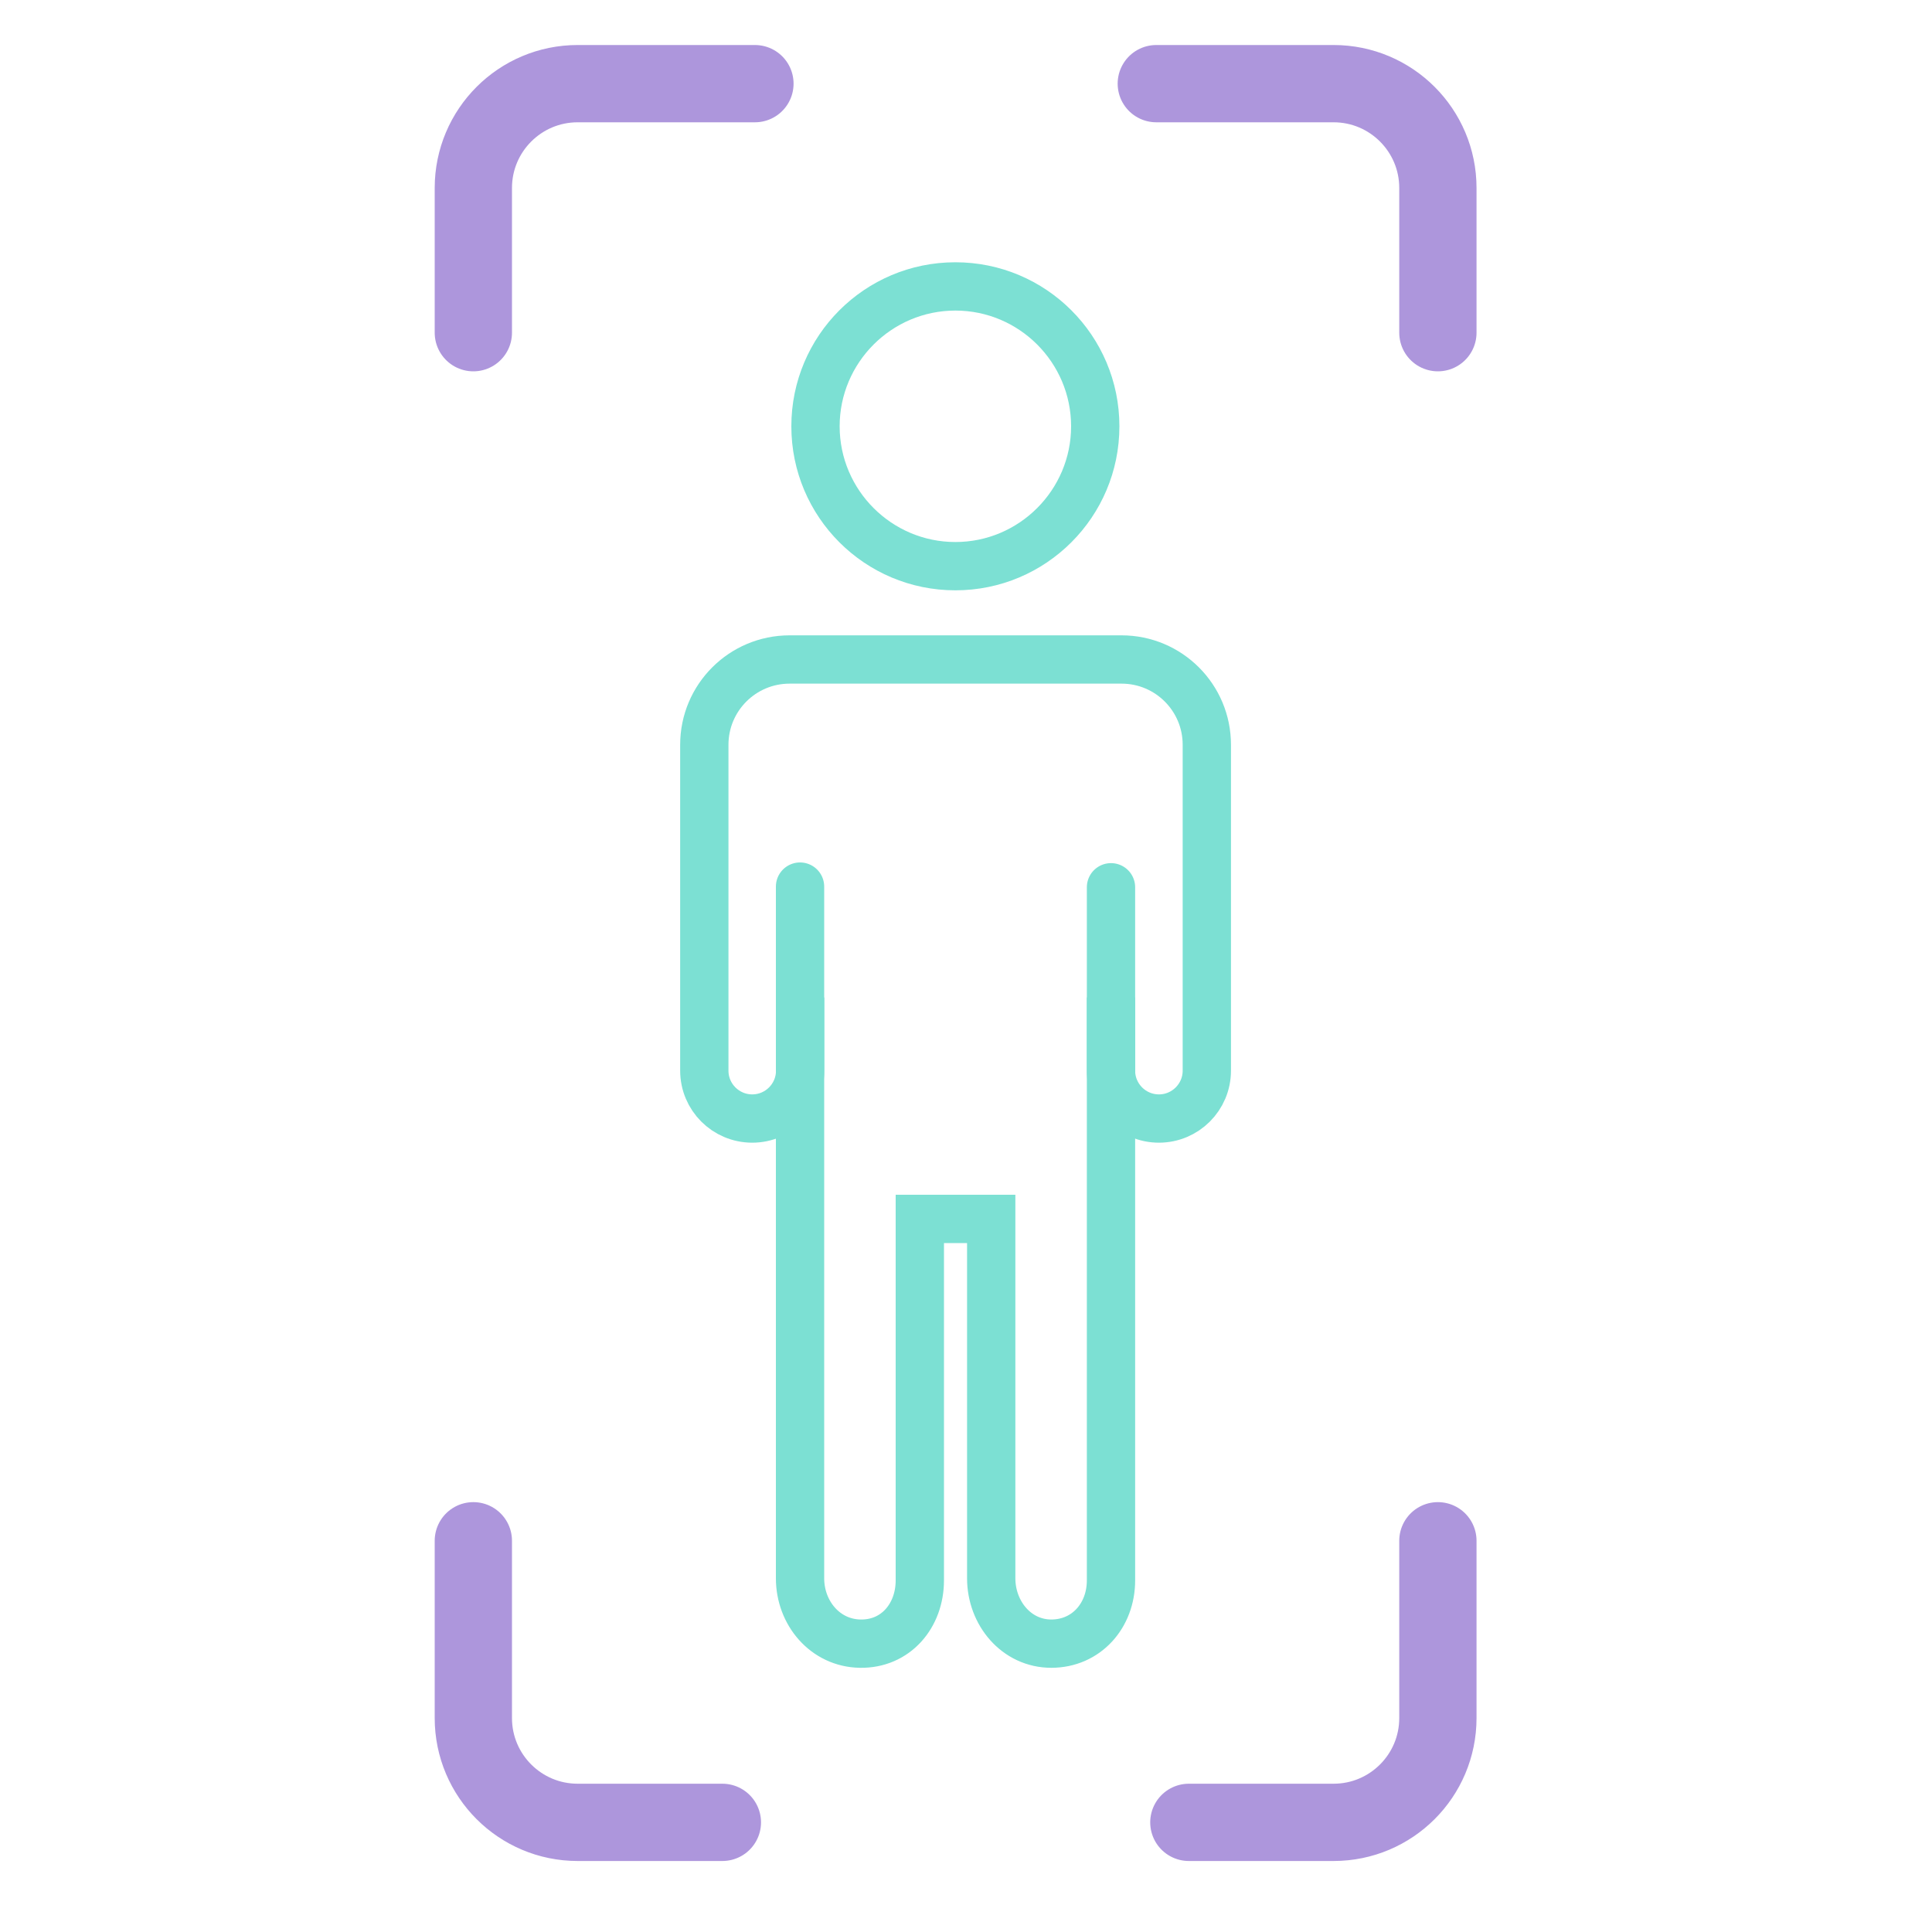 <?xml version="1.0" encoding="UTF-8"?><svg id="ICONS" xmlns="http://www.w3.org/2000/svg" viewBox="0 0 200 200"><defs><style>.cls-1{fill:#7ce0d3;}.cls-2,.cls-3,.cls-4{fill:none;}.cls-2,.cls-4{stroke:#7ce0d3;stroke-miterlimit:10;stroke-width:5px;}.cls-3{stroke:#ad96dc;stroke-linejoin:round;stroke-width:8px;}.cls-3,.cls-4{stroke-linecap:round;}</style></defs><g><path class="cls-1" d="M98.9,32.15c6.61,0,11.98,5.38,11.98,11.98s-5.38,11.98-11.98,11.98-11.98-5.38-11.98-11.98,5.38-11.98,11.98-11.98m0-5c-9.38,0-16.98,7.6-16.98,16.98s7.6,16.98,16.98,16.98,16.98-7.6,16.98-16.98-7.6-16.98-16.98-16.98h0Z"/><g><path class="cls-4" d="M82.82,91.78v71.6c0,3.61,2.61,6.71,6.22,6.77,3.68,.07,6.18-2.89,6.18-6.55v-37.42h7.39v37.2c0,3.61,2.61,6.77,6.22,6.77s6.18-2.89,6.18-6.55V91.85"/><path class="cls-2" d="M115.01,103.26v7.57c0,2.74,2.22,4.96,4.96,4.96,2.74,0,4.96-2.22,4.96-4.96v-33.73c0-4.88-3.95-8.83-8.83-8.83h-34.36c-4.88,0-8.83,3.95-8.83,8.83v33.73c0,2.74,2.22,4.96,4.96,4.96,2.74,0,4.96-2.22,4.96-4.96v-7.57"/></g></g><path class="cls-3" d="M49,34.44v-14.98c0-5.96,4.83-10.8,10.8-10.8h18.35"/><path class="cls-3" d="M148.85,34.44v-14.98c0-5.96-4.83-10.8-10.8-10.8h-18.35"/><path class="cls-3" d="M74.78,188.65h-14.98c-5.96,0-10.8-4.83-10.8-10.8v-18.35"/><path class="cls-3" d="M123.07,188.65h14.98c5.96,0,10.8-4.83,10.8-10.8v-18.35"/></svg>